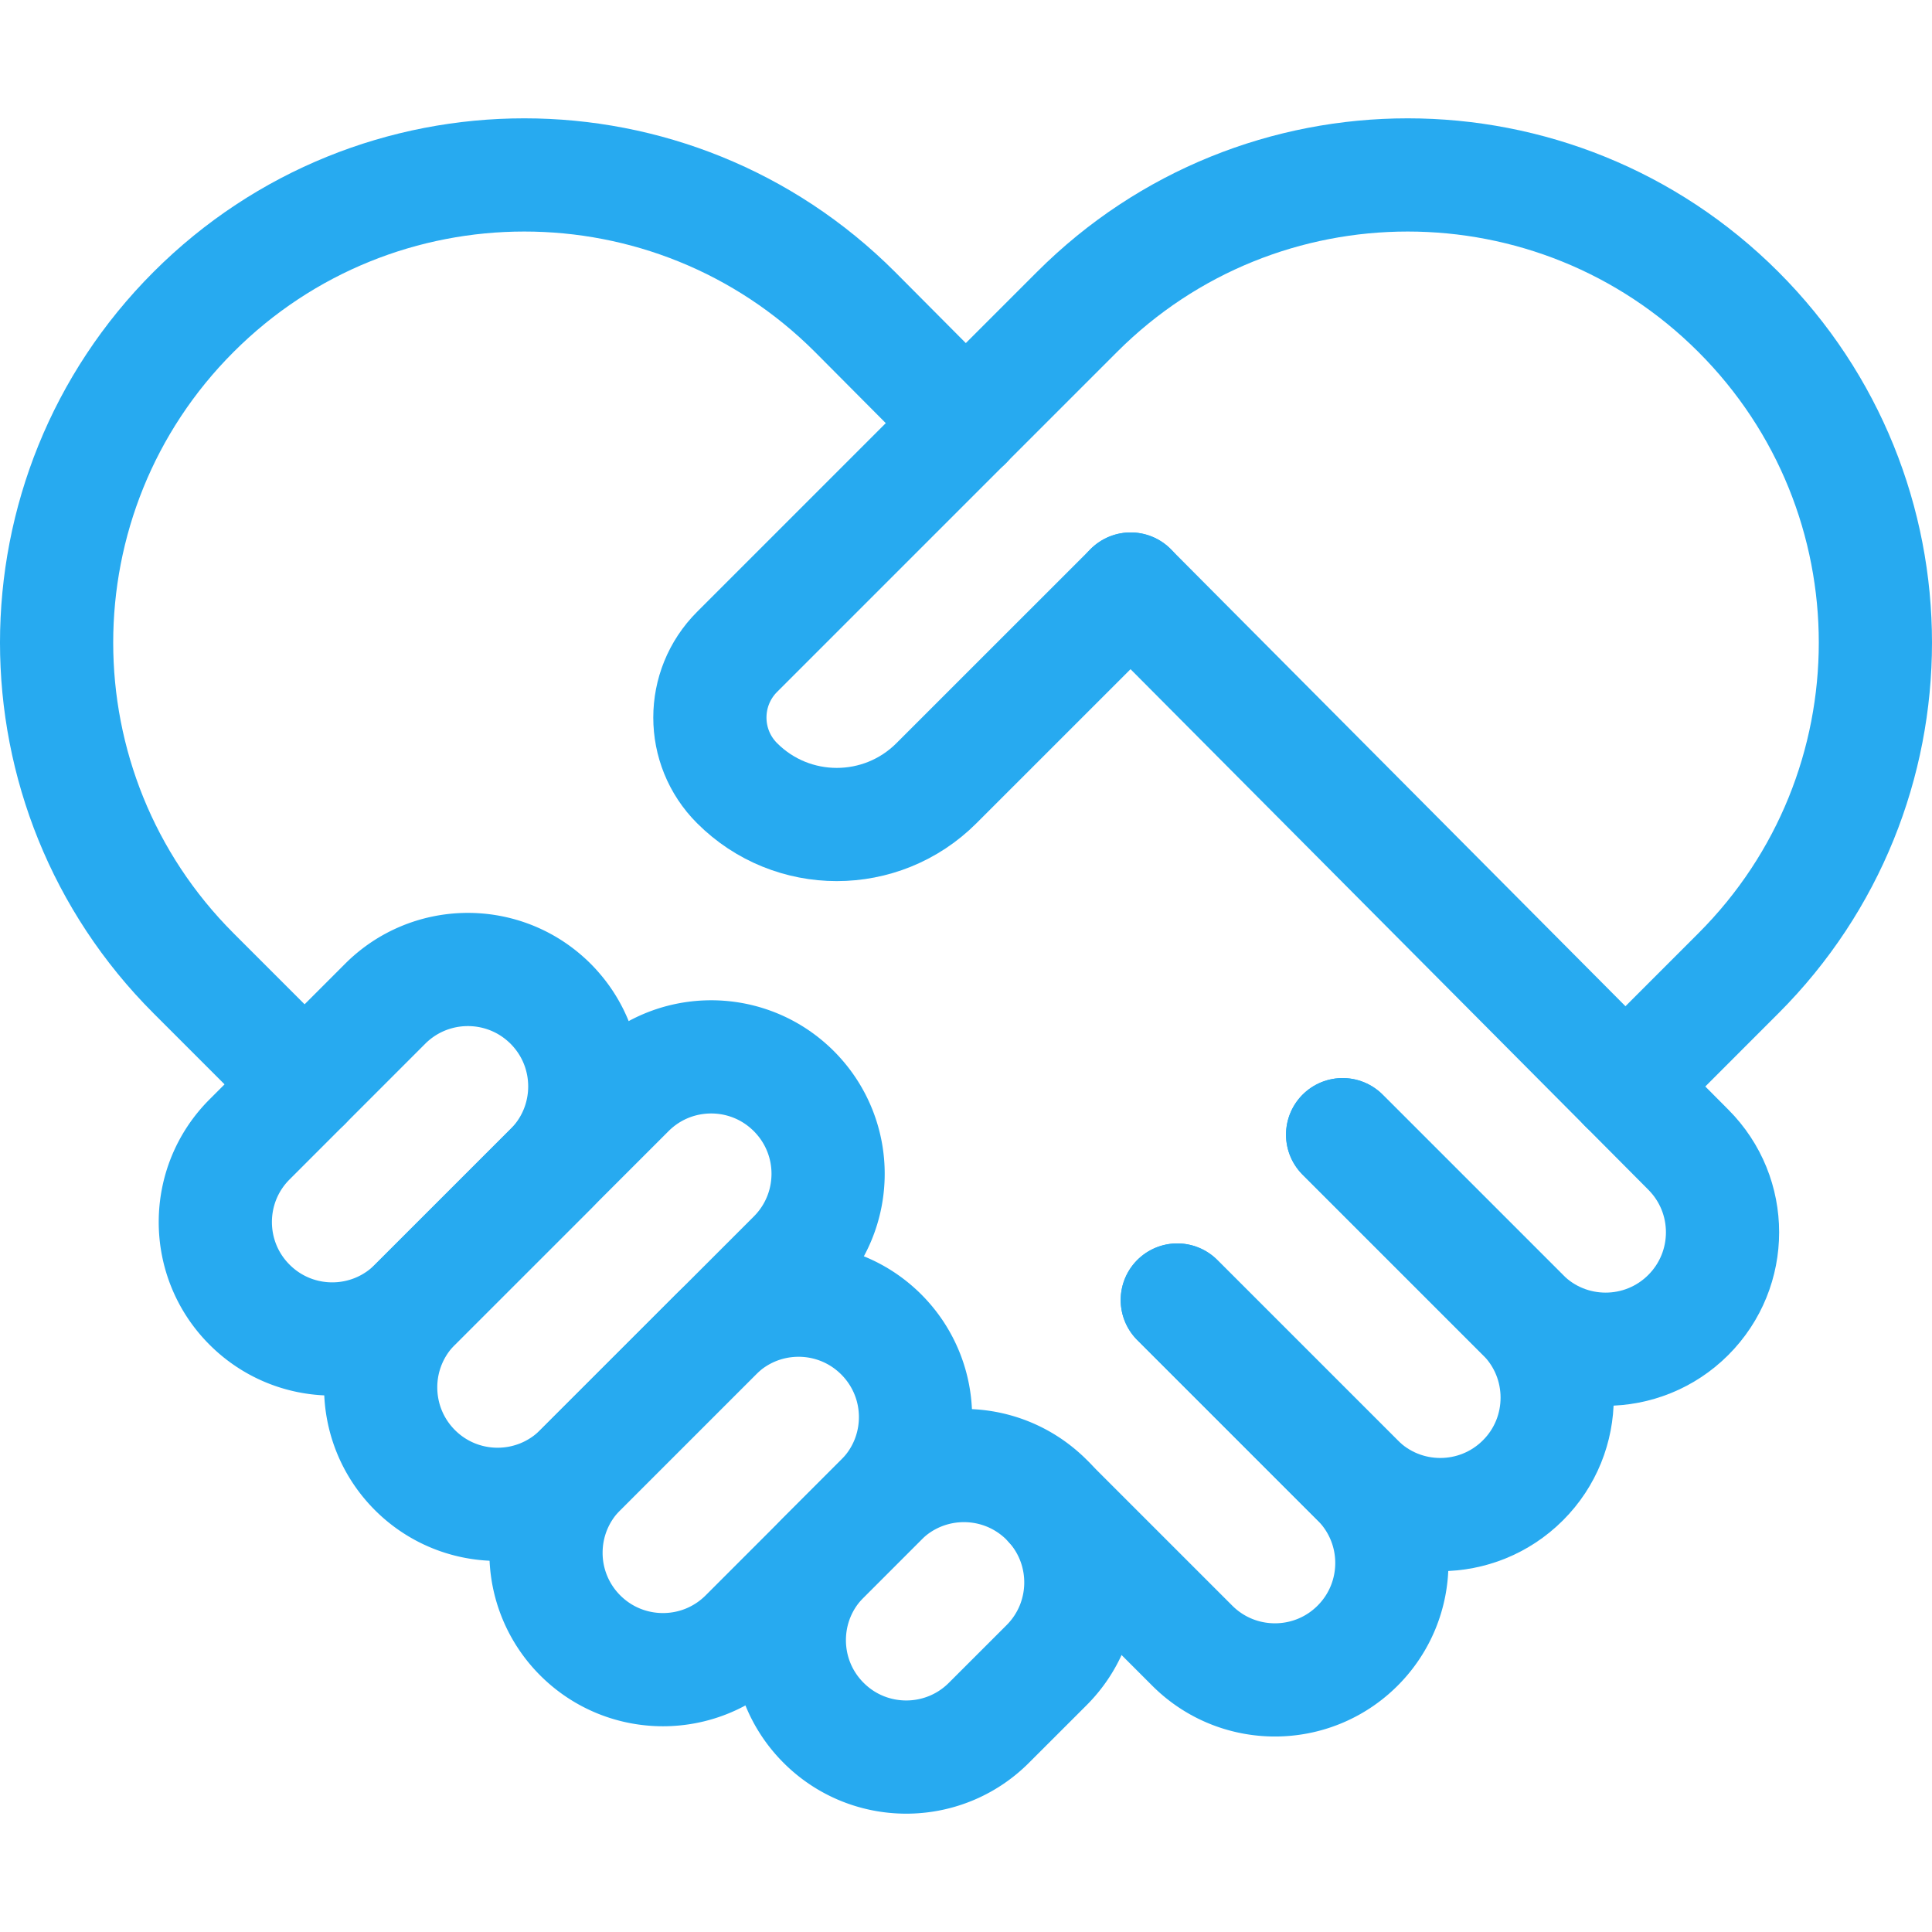 <svg xmlns="http://www.w3.org/2000/svg" version="1.1" xmlns:xlink="http://www.w3.org/1999/xlink" width="100%" height="100%" x="0" y="0" viewBox="0 0 512 512" style="enable-background:new 0 0 512 512" xml:space="preserve"><g><path d="M242.621 375.547c0 7.932-3.026 15.854-9.079 21.906L197.6 433.406c-12.105 12.094-31.718 12.094-43.823 0a30.896 30.896 0 0 1-9.079-21.906c0-7.932 3.026-15.864 9.079-21.917l35.943-35.943c11.723-11.723 30.5-12.095 42.666-1.095a28.787 28.787 0 0 1 2.252 2.252 30.877 30.877 0 0 1 7.983 20.75z" style="stroke-width:30;stroke-linecap:round;stroke-linejoin:round;stroke-miterlimit:10;" fill="none" stroke="#27aaf0" stroke-width="30" stroke-linecap="round" stroke-linejoin="round" stroke-miterlimit="10" data-original="#000000"></path><path d="m277.366 441.276-15.296 15.286c-6.042 6.053-13.974 9.079-21.906 9.079-7.932 0-15.864-3.026-21.906-9.079-12.105-12.094-12.105-31.718 0-43.813l15.286-15.296c6.052-6.052 13.984-9.068 21.906-9.068 7.405 0 14.811 2.634 20.688 7.912.423.372.826.754 1.229 1.157.403.403.785.806 1.157 1.229 10.926 12.166 10.533 30.891-1.158 42.593zM219.454 311.067c0 7.932-3.026 15.864-9.079 21.917l-56.599 56.599c-12.105 12.105-31.718 12.105-43.823 0-6.042-6.052-9.068-13.984-9.068-21.917a30.923 30.923 0 0 1 9.068-21.906l56.61-56.599c11.712-11.723 30.5-12.094 42.656-1.095a28.787 28.787 0 0 1 2.252 2.252 30.888 30.888 0 0 1 7.983 20.749z" style="stroke-width:30;stroke-linecap:round;stroke-linejoin:round;stroke-miterlimit:10;" fill="none" stroke="#27aaf0" stroke-width="30" stroke-linecap="round" stroke-linejoin="round" stroke-miterlimit="10" data-original="#000000"></path><path d="M154.975 287.911c0 7.922-3.016 15.854-9.068 21.906l-35.953 35.943c-12.094 12.105-31.718 12.105-43.813 0-6.052-6.042-9.079-13.974-9.079-21.906 0-7.932 3.026-15.864 9.079-21.906l35.943-35.953c11.702-11.692 30.427-12.084 42.594-1.157.423.372.826.754 1.229 1.157.403.403.785.806 1.157 1.229 5.277 5.876 7.911 13.281 7.911 20.687zM311.996 344.52l47.779 47.779a30.894 30.894 0 0 1 9.079 21.906c0 7.932-3.026 15.864-9.079 21.917-12.094 12.094-31.718 12.094-43.813 0l-37.44-37.44" style="stroke-width:30;stroke-linecap:round;stroke-linejoin:round;stroke-miterlimit:10;" fill="none" stroke="#27aaf0" stroke-width="30" stroke-linecap="round" stroke-linejoin="round" stroke-miterlimit="10" data-original="#000000"></path><path d="m311.996 344.52 47.779 47.779c12.105 12.105 31.718 12.105 43.823 0 6.052-6.042 9.068-13.974 9.068-21.906s-3.016-15.864-9.068-21.906l-47.789-47.789" style="stroke-width:30;stroke-linecap:round;stroke-linejoin:round;stroke-miterlimit:10;" fill="none" stroke="#27aaf0" stroke-width="30" stroke-linecap="round" stroke-linejoin="round" stroke-miterlimit="10" data-original="#000000"></path><path d="m299.633 156.101 147.778 148.563c6.052 6.052 9.079 13.974 9.079 21.906s-3.026 15.864-9.079 21.917c-12.094 12.094-31.718 12.094-43.813 0l-47.789-47.789M80.724 287.363l-29.425-29.425C2.9 209.539 2.9 131.065 51.299 82.666c48.409-48.409 126.884-48.409 175.282 0l29.343 29.498" style="stroke-width:30;stroke-linecap:round;stroke-linejoin:round;stroke-miterlimit:10;" fill="none" stroke="#27aaf0" stroke-width="30" stroke-linecap="round" stroke-linejoin="round" stroke-miterlimit="10" data-original="#000000"></path><path d="m430.741 287.9 29.952-29.962c48.409-48.399 48.409-126.873 0-175.272-48.399-48.409-126.873-48.409-175.272 0l-29.498 29.498" style="stroke-width:30;stroke-linecap:round;stroke-linejoin:round;stroke-miterlimit:10;" fill="none" stroke="#27aaf0" stroke-width="30" stroke-linecap="round" stroke-linejoin="round" stroke-miterlimit="10" data-original="#000000"></path><path d="m299.633 156.101-51.466 51.456c-14.584 14.594-38.246 14.594-52.829 0-9.616-9.605-9.616-25.191 0-34.806l60.586-60.586" style="stroke-width:30;stroke-linecap:round;stroke-linejoin:round;stroke-miterlimit:10;" fill="none" stroke="#27aaf0" stroke-width="30" stroke-linecap="round" stroke-linejoin="round" stroke-miterlimit="10" data-original="#000000"></path></g></svg>